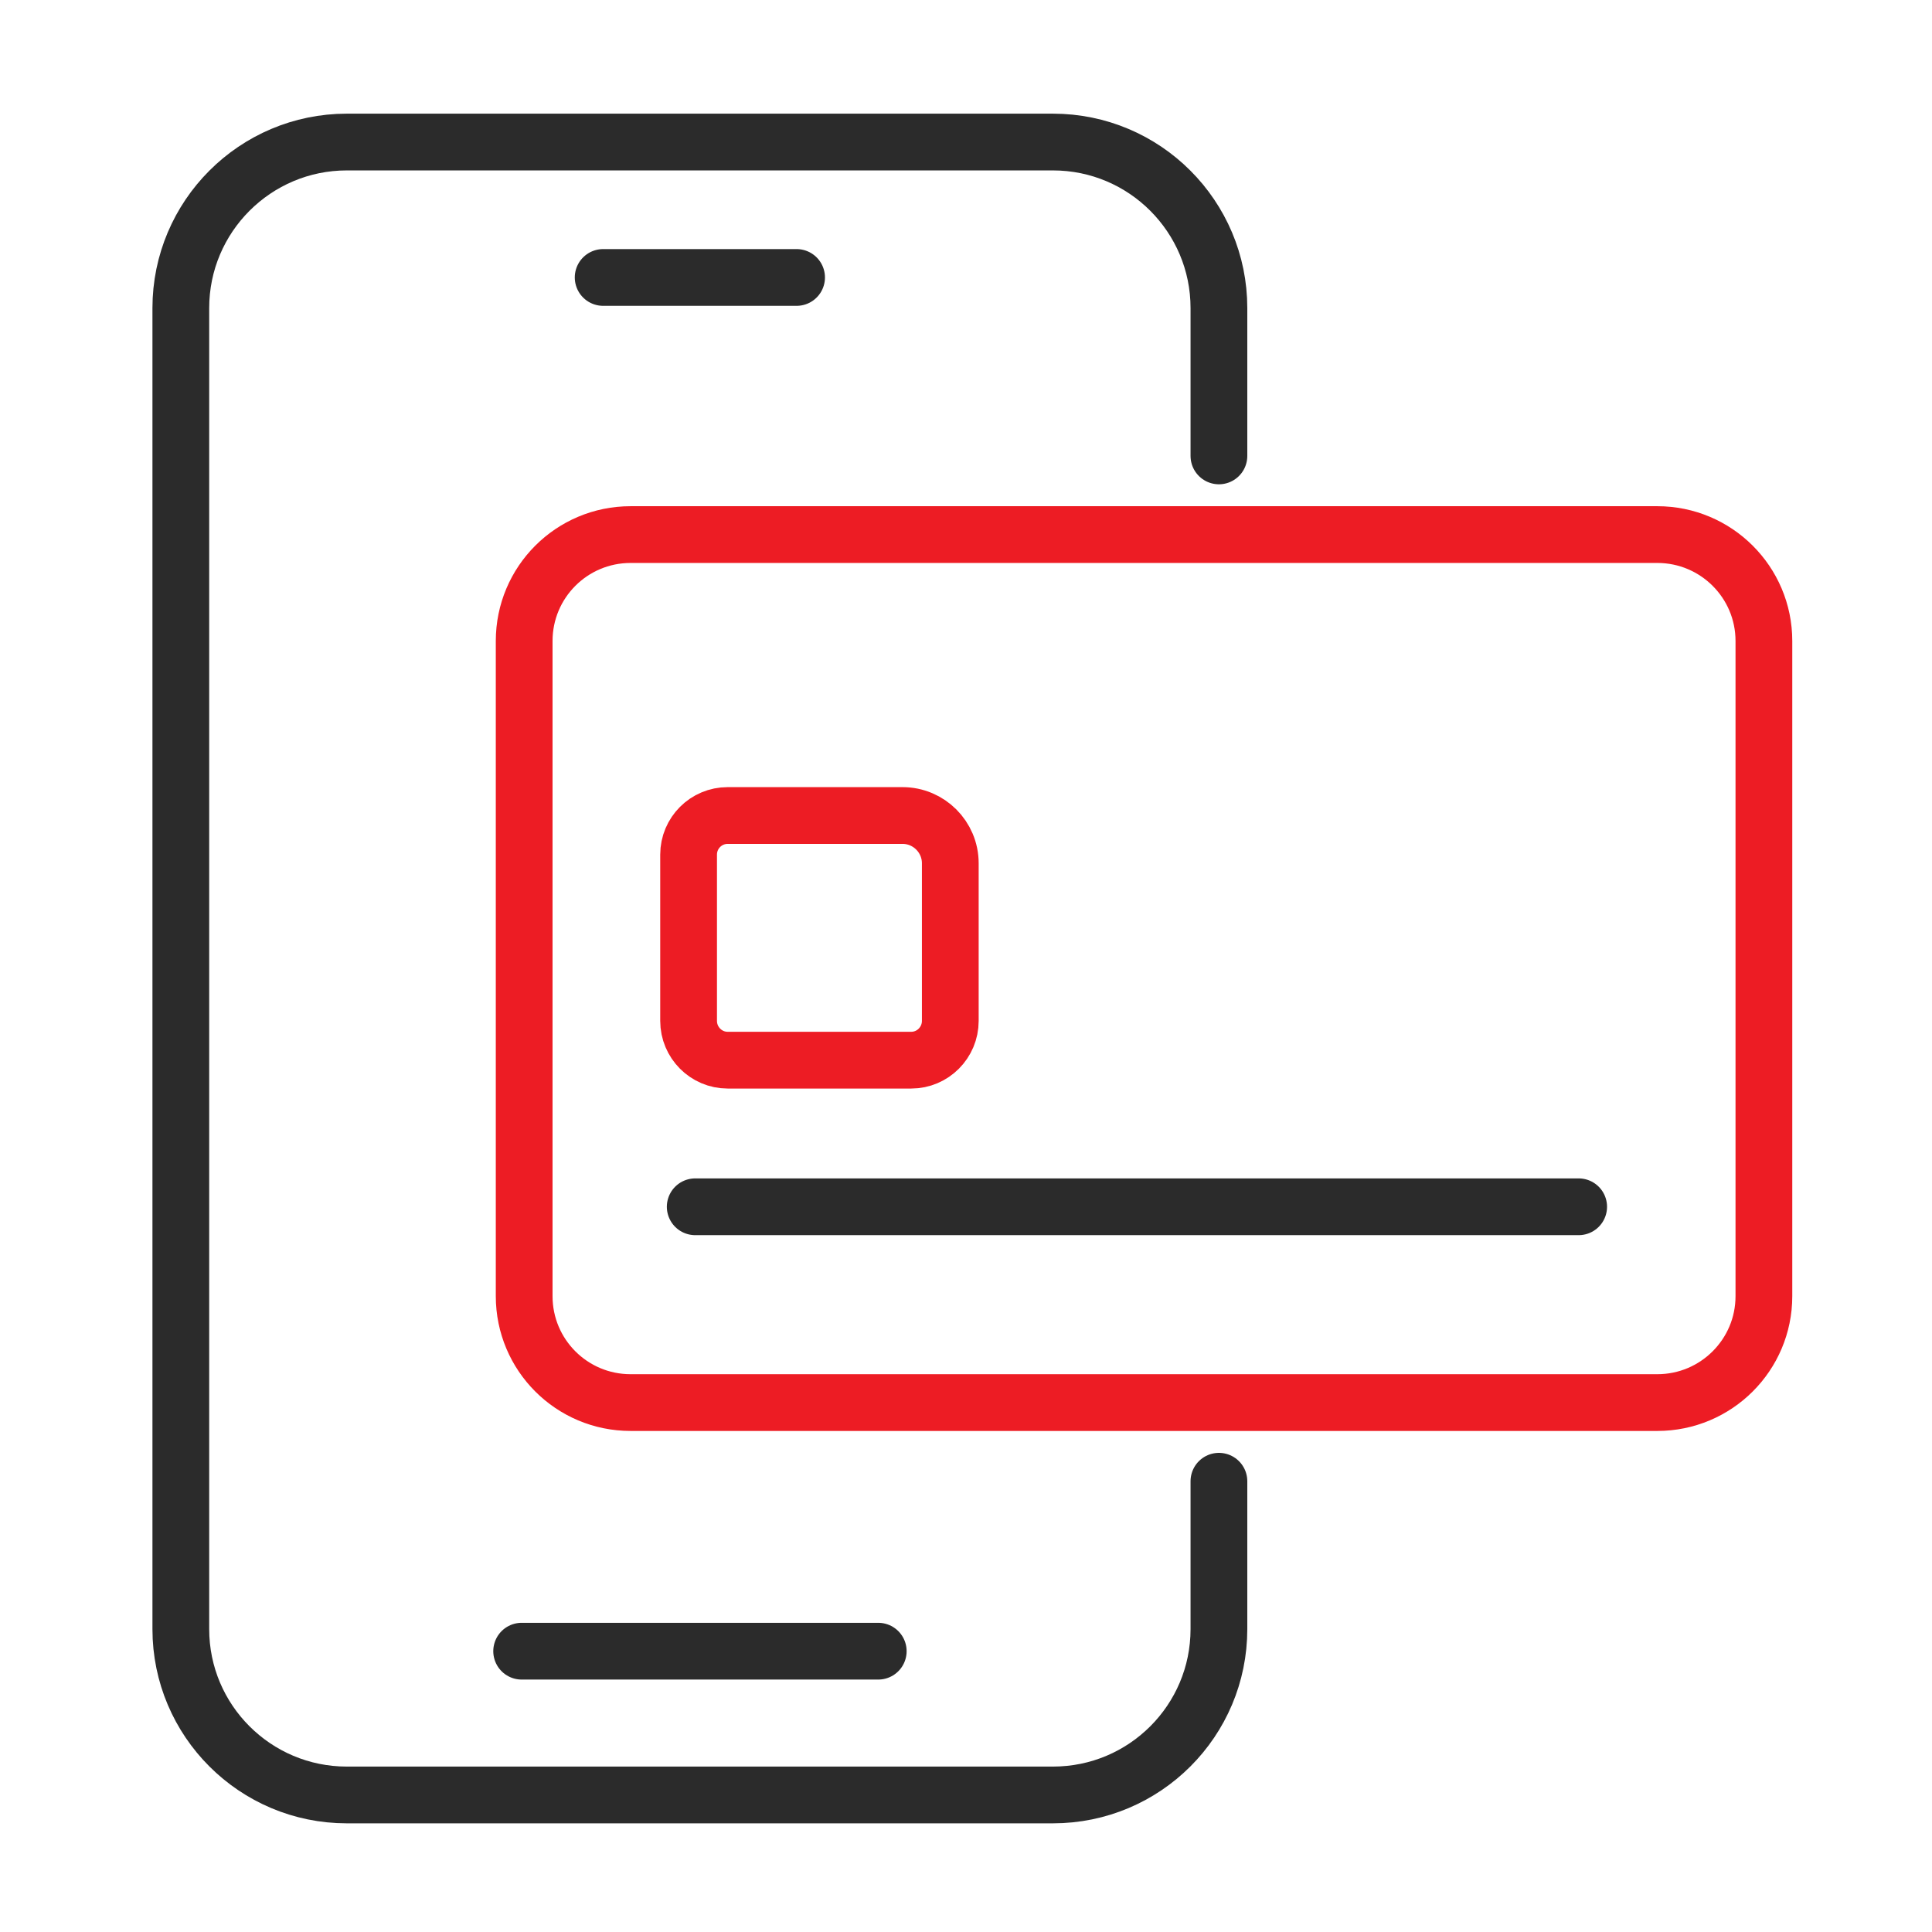 <?xml version="1.0" encoding="UTF-8"?>
<svg xmlns="http://www.w3.org/2000/svg" xmlns:xlink="http://www.w3.org/1999/xlink" width="48px" height="48px" viewBox="0 0 48 48" version="1.1">
<g id="surface1">
<path style="fill:none;stroke-width:15;stroke-linecap:round;stroke-linejoin:round;stroke:rgb(16.863%,16.863%,16.863%);stroke-opacity:1;stroke-miterlimit:4;" d="M 322.167 391.5 L 322.167 430.583 C 322.167 454.792 302.542 474.417 278.292 474.417 L 91.667 474.417 C 67.458 474.417 47.792 454.792 47.792 430.583 L 47.792 81.417 C 47.792 57.208 67.458 37.542 91.667 37.542 L 278.292 37.542 C 302.542 37.542 322.167 57.208 322.167 81.417 L 322.167 120.5 " transform="matrix(0.094,0,0,0.094,0,0)"/>
<path style="fill:none;stroke-width:15;stroke-linecap:round;stroke-linejoin:round;stroke:rgb(16.863%,16.863%,16.863%);stroke-opacity:1;stroke-miterlimit:4;" d="M 159.417 73.333 L 210.542 73.333 " transform="matrix(0.094,0,0,0.094,0,0)"/>
<path style="fill:none;stroke-width:15;stroke-linecap:round;stroke-linejoin:round;stroke:rgb(16.863%,16.863%,16.863%);stroke-opacity:1;stroke-miterlimit:4;" d="M 137.875 436.417 L 232.125 436.417 " transform="matrix(0.094,0,0,0.094,0,0)"/>
<path style="fill:none;stroke-width:15;stroke-linecap:round;stroke-linejoin:round;stroke:rgb(92.941%,10.98%,14.118%);stroke-opacity:1;stroke-miterlimit:4;" d="M 166.667 141.292 L 438.042 141.292 C 453.583 141.292 466.208 153.875 466.208 169.417 L 466.208 342.583 C 466.208 358.125 453.583 370.708 438.042 370.708 L 166.667 370.708 C 151.125 370.708 138.542 358.125 138.542 342.583 L 138.542 169.417 C 138.542 153.875 151.125 141.292 166.667 141.292 Z M 166.667 141.292 " transform="matrix(0.094,0,0,0.094,0,0)"/>
<path style="fill:none;stroke-width:15;stroke-linecap:round;stroke-linejoin:round;stroke:rgb(16.863%,16.863%,16.863%);stroke-opacity:1;stroke-miterlimit:4;" d="M 183.75 318.958 L 417.25 318.958 " transform="matrix(0.094,0,0,0.094,0,0)"/>
<path style="fill:none;stroke-width:15;stroke-linecap:round;stroke-linejoin:round;stroke:rgb(92.941%,10.98%,14.118%);stroke-opacity:1;stroke-miterlimit:4;" d="M 192.333 215.542 L 238.542 215.542 C 245.5 215.542 251.167 221.208 251.167 228.167 L 251.167 269.833 C 251.167 275.542 246.542 280.208 240.833 280.208 L 192.333 280.208 C 186.625 280.208 182 275.542 182 269.833 L 182 225.875 C 182 220.167 186.625 215.542 192.333 215.542 Z M 192.333 215.542 " transform="matrix(0.094,0,0,0.094,0,0)"/>
</g>
</svg>
